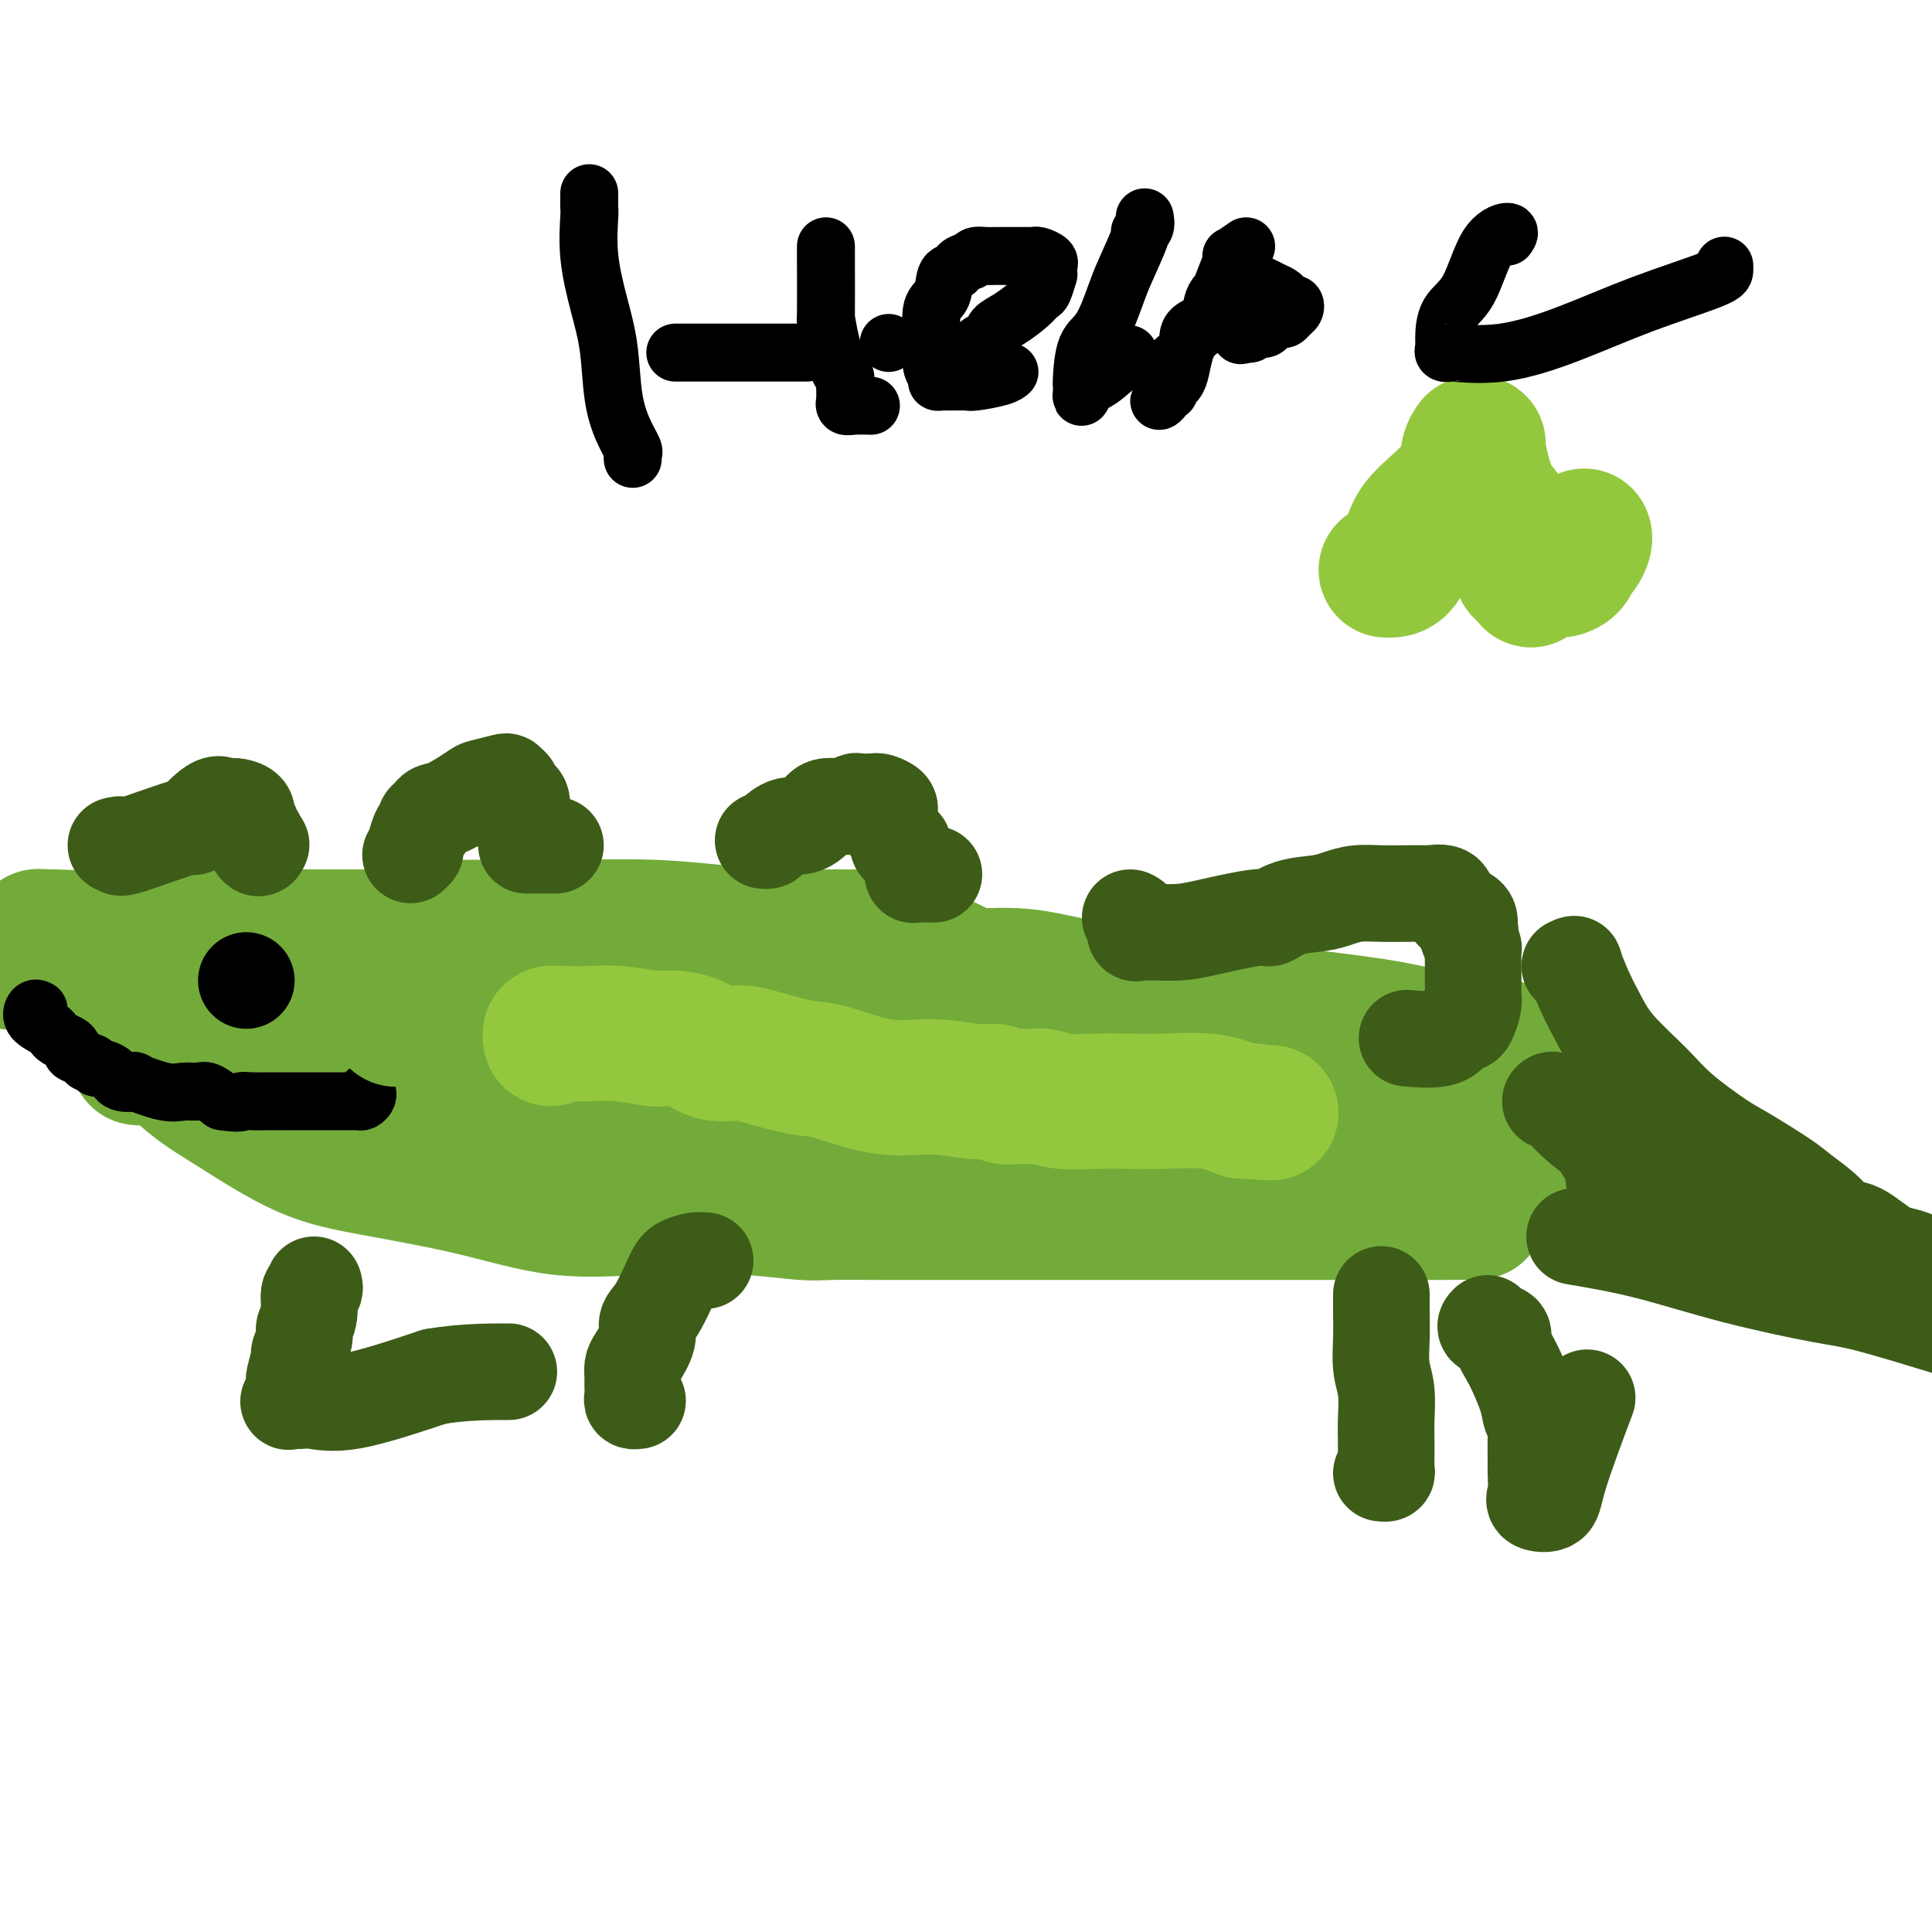 <svg viewBox='0 0 400 400' version='1.1' xmlns='http://www.w3.org/2000/svg' xmlns:xlink='http://www.w3.org/1999/xlink'><g fill='none' stroke='#73AB3A' stroke-width='28' stroke-linecap='round' stroke-linejoin='round'><path d='M209,207c-0.066,-0.403 -0.133,-0.807 0,-1c0.133,-0.193 0.465,-0.177 -1,-1c-1.465,-0.823 -4.728,-2.486 -6,-3c-1.272,-0.514 -0.553,0.121 -3,-1c-2.447,-1.121 -8.058,-3.999 -11,-5c-2.942,-1.001 -3.214,-0.125 -4,0c-0.786,0.125 -2.087,-0.503 -3,-1c-0.913,-0.497 -1.438,-0.865 -2,-1c-0.562,-0.135 -1.160,-0.036 -2,0c-0.840,0.036 -1.923,0.010 -3,0c-1.077,-0.010 -2.149,-0.003 -3,0c-0.851,0.003 -1.482,0.001 -3,0c-1.518,-0.001 -3.924,-0.000 -5,0c-1.076,0.000 -0.820,0.000 -2,0c-1.180,-0.000 -3.794,-0.000 -6,0c-2.206,0.000 -4.005,0.000 -7,0c-2.995,-0.000 -7.187,-0.000 -11,0c-3.813,0.000 -7.247,0.000 -11,0c-3.753,-0.000 -7.826,-0.000 -13,0c-5.174,0.000 -11.448,0.000 -17,0c-5.552,-0.000 -10.383,-0.000 -15,0c-4.617,0.000 -9.022,0.000 -13,0c-3.978,-0.000 -7.530,-0.000 -11,0c-3.470,0.000 -6.857,0.000 -9,0c-2.143,-0.000 -3.041,-0.000 -4,0c-0.959,0.000 -1.980,0.000 -3,0'/><path d='M41,194c-22.062,0.205 -9.217,0.719 -5,1c4.217,0.281 -0.194,0.329 -2,1c-1.806,0.671 -1.006,1.963 -1,3c0.006,1.037 -0.781,1.818 -1,2c-0.219,0.182 0.130,-0.234 0,1c-0.130,1.234 -0.738,4.118 -1,6c-0.262,1.882 -0.179,2.762 0,4c0.179,1.238 0.455,2.834 2,5c1.545,2.166 4.358,4.903 7,7c2.642,2.097 5.111,3.554 9,6c3.889,2.446 9.197,5.881 14,8c4.803,2.119 9.102,2.922 15,4c5.898,1.078 13.394,2.431 20,4c6.606,1.569 12.322,3.352 18,4c5.678,0.648 11.318,0.159 16,0c4.682,-0.159 8.406,0.010 12,0c3.594,-0.010 7.059,-0.199 11,0c3.941,0.199 8.359,0.785 11,1c2.641,0.215 3.506,0.058 6,0c2.494,-0.058 6.616,-0.015 10,0c3.384,0.015 6.030,0.004 9,0c2.970,-0.004 6.263,-0.001 11,0c4.737,0.001 10.919,0.000 17,0c6.081,-0.000 12.062,-0.000 18,0c5.938,0.000 11.832,0.000 17,0c5.168,-0.000 9.609,-0.000 14,0c4.391,0.000 8.732,0.000 12,0c3.268,-0.000 5.464,-0.000 7,0c1.536,0.000 2.414,0.000 3,0c0.586,-0.000 0.882,-0.000 1,0c0.118,0.000 0.059,0.000 0,0'/><path d='M291,251c27.764,0.050 9.673,-0.325 4,-1c-5.673,-0.675 1.071,-1.649 4,-2c2.929,-0.351 2.042,-0.080 4,-1c1.958,-0.920 6.761,-3.030 9,-4c2.239,-0.970 1.914,-0.799 2,-1c0.086,-0.201 0.583,-0.774 1,-1c0.417,-0.226 0.755,-0.107 1,0c0.245,0.107 0.399,0.200 1,0c0.601,-0.200 1.650,-0.694 3,-1c1.350,-0.306 3.002,-0.423 4,-1c0.998,-0.577 1.343,-1.615 2,-2c0.657,-0.385 1.625,-0.119 2,0c0.375,0.119 0.155,0.090 0,0c-0.155,-0.090 -0.246,-0.243 0,-1c0.246,-0.757 0.830,-2.119 1,-3c0.170,-0.881 -0.073,-1.281 0,-2c0.073,-0.719 0.461,-1.757 0,-3c-0.461,-1.243 -1.771,-2.691 -3,-4c-1.229,-1.309 -2.376,-2.479 -4,-3c-1.624,-0.521 -3.725,-0.394 -5,-1c-1.275,-0.606 -1.723,-1.944 -5,-3c-3.277,-1.056 -9.383,-1.828 -12,-2c-2.617,-0.172 -1.744,0.257 -3,0c-1.256,-0.257 -4.641,-1.200 -9,-2c-4.359,-0.800 -9.693,-1.457 -14,-2c-4.307,-0.543 -7.587,-0.970 -9,-1c-1.413,-0.030 -0.957,0.338 -3,0c-2.043,-0.338 -6.584,-1.382 -10,-2c-3.416,-0.618 -5.708,-0.809 -8,-1'/><path d='M244,207c-12.494,-1.687 -9.729,-0.904 -11,-1c-1.271,-0.096 -6.577,-1.072 -11,-2c-4.423,-0.928 -7.962,-1.809 -12,-2c-4.038,-0.191 -8.573,0.306 -13,0c-4.427,-0.306 -8.744,-1.416 -12,-2c-3.256,-0.584 -5.450,-0.644 -8,-1c-2.550,-0.356 -5.456,-1.010 -9,-2c-3.544,-0.990 -7.726,-2.318 -11,-3c-3.274,-0.682 -5.638,-0.719 -9,-1c-3.362,-0.281 -7.720,-0.807 -13,-1c-5.280,-0.193 -11.481,-0.051 -17,0c-5.519,0.051 -10.355,0.013 -15,0c-4.645,-0.013 -9.100,-0.001 -12,0c-2.900,0.001 -4.244,-0.008 -5,0c-0.756,0.008 -0.923,0.032 -1,0c-0.077,-0.032 -0.064,-0.122 0,1c0.064,1.122 0.178,3.456 0,4c-0.178,0.544 -0.649,-0.701 0,0c0.649,0.701 2.417,3.348 1,5c-1.417,1.652 -6.019,2.309 9,7c15.019,4.691 49.659,13.417 66,17c16.341,3.583 14.383,2.024 10,1c-4.383,-1.024 -11.192,-1.512 -18,-2'/><path d='M153,225c-3.343,-0.603 -2.700,-1.110 -15,-4c-12.300,-2.890 -37.542,-8.163 -61,-12c-23.458,-3.837 -45.131,-6.239 -60,-8c-14.869,-1.761 -22.935,-2.880 -31,-4'/><path d='M11,194c-2.726,-0.076 -5.452,-0.153 0,0c5.452,0.153 19.081,0.535 35,2c15.919,1.465 34.126,4.014 50,6c15.874,1.986 29.414,3.408 40,5c10.586,1.592 18.217,3.355 21,4c2.783,0.645 0.718,0.173 0,0c-0.718,-0.173 -0.088,-0.046 0,0c0.088,0.046 -0.365,0.011 -4,0c-3.635,-0.011 -10.451,0.000 -16,0c-5.549,-0.000 -9.830,-0.012 -15,0c-5.170,0.012 -11.230,0.049 -15,0c-3.770,-0.049 -5.250,-0.185 -6,0c-0.750,0.185 -0.769,0.692 0,1c0.769,0.308 2.326,0.418 5,1c2.674,0.582 6.465,1.636 12,3c5.535,1.364 12.813,3.038 21,5c8.187,1.962 17.281,4.213 22,5c4.719,0.787 5.063,0.111 6,0c0.937,-0.111 2.469,0.345 -19,0c-21.469,-0.345 -65.938,-1.490 -87,-3c-21.062,-1.510 -18.718,-3.384 -21,-4c-2.282,-0.616 -9.191,0.026 -11,0c-1.809,-0.026 1.483,-0.722 4,-1c2.517,-0.278 4.258,-0.139 6,0'/><path d='M39,218c2.213,-0.155 2.746,-0.042 9,0c6.254,0.042 18.230,0.012 30,0c11.770,-0.012 23.334,-0.005 34,0c10.666,0.005 20.434,0.008 29,0c8.566,-0.008 15.931,-0.029 19,0c3.069,0.029 1.844,0.106 1,0c-0.844,-0.106 -1.306,-0.396 1,0c2.306,0.396 7.380,1.478 12,2c4.620,0.522 8.785,0.483 15,1c6.215,0.517 14.481,1.588 22,2c7.519,0.412 14.290,0.163 17,0c2.710,-0.163 1.360,-0.239 1,0c-0.360,0.239 0.272,0.794 1,1c0.728,0.206 1.553,0.062 2,0c0.447,-0.062 0.515,-0.041 1,0c0.485,0.041 1.388,0.104 3,0c1.612,-0.104 3.934,-0.374 6,0c2.066,0.374 3.876,1.393 6,2c2.124,0.607 4.562,0.804 7,1'/><path d='M255,227c16.216,1.559 9.255,0.957 9,1c-0.255,0.043 6.196,0.729 11,1c4.804,0.271 7.960,0.125 10,0c2.040,-0.125 2.964,-0.230 5,0c2.036,0.230 5.184,0.794 6,1c0.816,0.206 -0.701,0.055 -4,0c-3.299,-0.055 -8.381,-0.014 -12,0c-3.619,0.014 -5.776,0.001 -9,0c-3.224,-0.001 -7.515,0.009 -10,0c-2.485,-0.009 -3.164,-0.038 -4,0c-0.836,0.038 -1.828,0.144 -3,0c-1.172,-0.144 -2.524,-0.536 -4,-1c-1.476,-0.464 -3.075,-1.000 -5,-1c-1.925,0.000 -4.175,0.536 -8,0c-3.825,-0.536 -9.224,-2.144 -16,-3c-6.776,-0.856 -14.930,-0.961 -21,-1c-6.070,-0.039 -10.057,-0.011 -12,0c-1.943,0.011 -1.844,0.006 -2,0c-0.156,-0.006 -0.568,-0.012 -1,0c-0.432,0.012 -0.886,0.042 -1,0c-0.114,-0.042 0.110,-0.155 0,0c-0.110,0.155 -0.555,0.577 -1,1'/><path d='M183,225c-17.935,-0.228 -6.271,1.702 -2,3c4.271,1.298 1.150,1.965 0,3c-1.150,1.035 -0.329,2.439 0,3c0.329,0.561 0.164,0.281 0,0'/></g>
<g fill='none' stroke='#000000' stroke-width='20' stroke-linecap='round' stroke-linejoin='round'><path d='M51,203c0.000,0.000 0.000,0.000 0,0c0.000,0.000 0.000,0.000 0,0'/></g>
<g fill='none' stroke='#3D5C18' stroke-width='20' stroke-linecap='round' stroke-linejoin='round'><path d='M85,177c0.444,-0.394 0.889,-0.788 1,-1c0.111,-0.212 -0.111,-0.242 0,-1c0.111,-0.758 0.553,-2.245 1,-3c0.447,-0.755 0.897,-0.778 1,-1c0.103,-0.222 -0.140,-0.645 0,-1c0.140,-0.355 0.664,-0.644 1,-1c0.336,-0.356 0.483,-0.778 1,-1c0.517,-0.222 1.406,-0.242 3,-1c1.594,-0.758 3.895,-2.253 5,-3c1.105,-0.747 1.013,-0.747 2,-1c0.987,-0.253 3.052,-0.758 4,-1c0.948,-0.242 0.780,-0.222 1,0c0.220,0.222 0.830,0.644 1,1c0.170,0.356 -0.098,0.645 0,1c0.098,0.355 0.562,0.778 1,1c0.438,0.222 0.849,0.245 1,1c0.151,0.755 0.041,2.242 0,3c-0.041,0.758 -0.012,0.788 0,1c0.012,0.212 0.006,0.606 0,1'/><path d='M108,171c0.845,1.801 0.959,1.803 1,2c0.041,0.197 0.011,0.589 0,1c-0.011,0.411 -0.003,0.842 0,1c0.003,0.158 0.001,0.042 0,0c-0.001,-0.042 -0.000,-0.011 1,0c1.000,0.011 3.000,0.003 4,0c1.000,-0.003 1.000,-0.001 1,0c0.000,0.001 0.000,0.000 0,0'/><path d='M158,174c0.382,0.049 0.764,0.099 1,0c0.236,-0.099 0.326,-0.346 1,-1c0.674,-0.654 1.931,-1.715 3,-2c1.069,-0.285 1.950,0.207 3,0c1.050,-0.207 2.269,-1.113 3,-2c0.731,-0.887 0.974,-1.754 2,-2c1.026,-0.246 2.834,0.130 4,0c1.166,-0.130 1.689,-0.767 2,-1c0.311,-0.233 0.411,-0.063 1,0c0.589,0.063 1.668,0.020 2,0c0.332,-0.020 -0.083,-0.016 0,0c0.083,0.016 0.663,0.046 1,0c0.337,-0.046 0.430,-0.167 1,0c0.570,0.167 1.616,0.623 2,1c0.384,0.377 0.106,0.677 0,1c-0.106,0.323 -0.039,0.669 0,1c0.039,0.331 0.052,0.645 0,1c-0.052,0.355 -0.168,0.749 0,1c0.168,0.251 0.619,0.357 1,1c0.381,0.643 0.690,1.821 1,3'/><path d='M186,175c1.032,1.377 1.114,0.320 1,0c-0.114,-0.320 -0.422,0.096 0,1c0.422,0.904 1.574,2.295 2,3c0.426,0.705 0.125,0.725 0,1c-0.125,0.275 -0.075,0.806 0,1c0.075,0.194 0.174,0.052 1,0c0.826,-0.052 2.379,-0.015 3,0c0.621,0.015 0.311,0.007 0,0'/><path d='M234,190c0.447,0.196 0.894,0.392 1,1c0.106,0.608 -0.130,1.627 0,2c0.130,0.373 0.624,0.100 1,0c0.376,-0.100 0.632,-0.029 1,0c0.368,0.029 0.848,0.014 1,0c0.152,-0.014 -0.025,-0.026 1,0c1.025,0.026 3.251,0.091 5,0c1.749,-0.091 3.020,-0.339 6,-1c2.980,-0.661 7.668,-1.735 10,-2c2.332,-0.265 2.306,0.279 3,0c0.694,-0.279 2.106,-1.381 4,-2c1.894,-0.619 4.270,-0.754 6,-1c1.730,-0.246 2.814,-0.602 4,-1c1.186,-0.398 2.473,-0.838 4,-1c1.527,-0.162 3.295,-0.045 5,0c1.705,0.045 3.346,0.017 5,0c1.654,-0.017 3.322,-0.025 4,0c0.678,0.025 0.365,0.083 1,0c0.635,-0.083 2.216,-0.307 3,0c0.784,0.307 0.771,1.146 1,2c0.229,0.854 0.701,1.724 1,2c0.299,0.276 0.427,-0.041 1,0c0.573,0.041 1.592,0.440 2,1c0.408,0.560 0.204,1.280 0,2'/><path d='M304,192c0.790,1.279 0.264,0.977 0,1c-0.264,0.023 -0.267,0.372 0,1c0.267,0.628 0.804,1.535 1,2c0.196,0.465 0.053,0.488 0,1c-0.053,0.512 -0.014,1.514 0,2c0.014,0.486 0.004,0.458 0,1c-0.004,0.542 -0.001,1.656 0,2c0.001,0.344 0.000,-0.081 0,0c-0.000,0.081 0.001,0.667 0,1c-0.001,0.333 -0.003,0.411 0,1c0.003,0.589 0.013,1.688 0,2c-0.013,0.312 -0.048,-0.163 0,0c0.048,0.163 0.179,0.965 0,2c-0.179,1.035 -0.669,2.302 -1,3c-0.331,0.698 -0.503,0.828 -1,1c-0.497,0.172 -1.319,0.386 -2,1c-0.681,0.614 -1.222,1.627 -3,2c-1.778,0.373 -4.794,0.107 -6,0c-1.206,-0.107 -0.603,-0.053 0,0'/><path d='M24,175c0.560,-0.130 1.119,-0.260 1,0c-0.119,0.260 -0.918,0.911 2,0c2.918,-0.911 9.552,-3.382 12,-4c2.448,-0.618 0.711,0.619 1,0c0.289,-0.619 2.602,-3.094 4,-4c1.398,-0.906 1.879,-0.243 2,0c0.121,0.243 -0.117,0.067 0,0c0.117,-0.067 0.591,-0.025 1,0c0.409,0.025 0.755,0.034 1,0c0.245,-0.034 0.390,-0.111 1,0c0.610,0.111 1.684,0.410 2,1c0.316,0.590 -0.125,1.470 0,2c0.125,0.530 0.817,0.709 1,1c0.183,0.291 -0.143,0.694 0,1c0.143,0.306 0.755,0.516 1,1c0.245,0.484 0.122,1.242 0,2'/><path d='M53,175c0.533,1.089 0.867,0.311 1,0c0.133,-0.311 0.067,-0.156 0,0'/><path d='M65,266c0.122,0.409 0.244,0.818 0,1c-0.244,0.182 -0.854,0.137 -1,1c-0.146,0.863 0.172,2.634 0,4c-0.172,1.366 -0.835,2.328 -1,3c-0.165,0.672 0.166,1.055 0,2c-0.166,0.945 -0.829,2.453 -1,3c-0.171,0.547 0.151,0.134 0,1c-0.151,0.866 -0.776,3.010 -1,4c-0.224,0.990 -0.047,0.825 0,1c0.047,0.175 -0.034,0.688 0,1c0.034,0.312 0.184,0.422 0,1c-0.184,0.578 -0.701,1.623 -1,2c-0.299,0.377 -0.378,0.087 0,0c0.378,-0.087 1.215,0.028 2,0c0.785,-0.028 1.519,-0.200 3,0c1.481,0.200 3.709,0.771 8,0c4.291,-0.771 10.646,-2.886 17,-5'/><path d='M90,285c5.756,-1.000 11.644,-1.000 14,-1c2.356,0.000 1.178,0.000 0,0'/><path d='M146,261c-0.389,0.018 -0.779,0.035 -1,0c-0.221,-0.035 -0.274,-0.123 -1,0c-0.726,0.123 -2.126,0.457 -3,1c-0.874,0.543 -1.221,1.294 -2,3c-0.779,1.706 -1.988,4.368 -3,6c-1.012,1.632 -1.826,2.233 -2,3c-0.174,0.767 0.293,1.700 0,3c-0.293,1.300 -1.346,2.968 -2,4c-0.654,1.032 -0.908,1.429 -1,2c-0.092,0.571 -0.021,1.316 0,2c0.021,0.684 -0.008,1.308 0,2c0.008,0.692 0.054,1.454 0,2c-0.054,0.546 -0.207,0.878 0,1c0.207,0.122 0.773,0.035 1,0c0.227,-0.035 0.113,-0.017 0,0'/><path d='M286,268c-0.001,0.340 -0.001,0.681 0,1c0.001,0.319 0.004,0.617 0,1c-0.004,0.383 -0.015,0.850 0,2c0.015,1.150 0.057,2.983 0,5c-0.057,2.017 -0.211,4.217 0,6c0.211,1.783 0.789,3.149 1,5c0.211,1.851 0.056,4.187 0,6c-0.056,1.813 -0.014,3.102 0,4c0.014,0.898 0.000,1.403 0,2c-0.000,0.597 0.014,1.284 0,2c-0.014,0.716 -0.055,1.460 0,2c0.055,0.540 0.207,0.876 0,1c-0.207,0.124 -0.773,0.035 -1,0c-0.227,-0.035 -0.113,-0.018 0,0'/><path d='M308,274c-0.350,0.351 -0.700,0.701 0,1c0.700,0.299 2.449,0.545 3,1c0.551,0.455 -0.097,1.118 0,2c0.097,0.882 0.940,1.981 2,4c1.060,2.019 2.337,4.957 3,7c0.663,2.043 0.713,3.193 1,4c0.287,0.807 0.810,1.273 1,2c0.190,0.727 0.048,1.715 0,3c-0.048,1.285 -0.002,2.869 0,4c0.002,1.131 -0.039,1.811 0,3c0.039,1.189 0.159,2.887 0,4c-0.159,1.113 -0.595,1.641 0,2c0.595,0.359 2.221,0.550 3,0c0.779,-0.550 0.710,-1.840 2,-6c1.290,-4.160 3.940,-11.188 5,-14c1.060,-2.812 0.530,-1.406 0,0'/><path d='M325,200c0.464,0.113 0.928,0.225 1,0c0.072,-0.225 -0.249,-0.788 0,0c0.249,0.788 1.070,2.928 2,5c0.930,2.072 1.971,4.075 3,6c1.029,1.925 2.045,3.773 4,6c1.955,2.227 4.849,4.834 7,7c2.151,2.166 3.560,3.891 6,6c2.440,2.109 5.910,4.602 8,6c2.090,1.398 2.799,1.703 5,3c2.201,1.297 5.892,3.587 8,5c2.108,1.413 2.632,1.948 4,3c1.368,1.052 3.580,2.621 5,4c1.420,1.379 2.049,2.568 3,3c0.951,0.432 2.224,0.105 4,1c1.776,0.895 4.055,3.010 6,4c1.945,0.990 3.556,0.854 6,2c2.444,1.146 5.722,3.573 9,6'/><path d='M326,256c4.794,0.815 9.589,1.630 15,3c5.411,1.370 11.440,3.295 18,5c6.560,1.705 13.651,3.190 18,4c4.349,0.810 5.957,0.946 10,2c4.043,1.054 10.522,3.027 17,5'/><path d='M396,267c0.889,0.333 1.778,0.667 0,0c-1.778,-0.667 -6.222,-2.333 -8,-3c-1.778,-0.667 -0.889,-0.333 0,0'/><path d='M360,247c-0.263,0.003 -0.526,0.007 -1,0c-0.474,-0.007 -1.160,-0.024 -2,0c-0.840,0.024 -1.833,0.088 -4,-1c-2.167,-1.088 -5.508,-3.328 -9,-5c-3.492,-1.672 -7.136,-2.777 -11,-5c-3.864,-2.223 -7.950,-5.566 -10,-7c-2.050,-1.434 -2.066,-0.959 -2,-1c0.066,-0.041 0.213,-0.596 1,0c0.787,0.596 2.214,2.344 4,4c1.786,1.656 3.933,3.220 5,4c1.067,0.780 1.056,0.774 1,1c-0.056,0.226 -0.157,0.683 0,1c0.157,0.317 0.572,0.494 1,1c0.428,0.506 0.870,1.340 1,2c0.130,0.660 -0.051,1.147 0,2c0.051,0.853 0.333,2.074 1,3c0.667,0.926 1.718,1.557 2,2c0.282,0.443 -0.205,0.698 0,1c0.205,0.302 1.103,0.651 2,1'/><path d='M339,250c2.666,3.431 1.330,1.507 1,1c-0.330,-0.507 0.345,0.402 1,1c0.655,0.598 1.290,0.886 2,1c0.710,0.114 1.494,0.055 3,0c1.506,-0.055 3.734,-0.108 7,0c3.266,0.108 7.572,0.375 11,1c3.428,0.625 5.980,1.607 7,2c1.020,0.393 0.510,0.196 0,0'/></g>
<g fill='none' stroke='#000000' stroke-width='12' stroke-linecap='round' stroke-linejoin='round'><path d='M8,209c-0.339,-0.172 -0.677,-0.344 -1,0c-0.323,0.344 -0.630,1.206 0,2c0.630,0.794 2.197,1.522 3,2c0.803,0.478 0.840,0.705 1,1c0.160,0.295 0.442,0.656 1,1c0.558,0.344 1.392,0.671 2,1c0.608,0.329 0.988,0.662 1,1c0.012,0.338 -0.346,0.683 0,1c0.346,0.317 1.396,0.606 2,1c0.604,0.394 0.760,0.892 1,1c0.240,0.108 0.562,-0.174 1,0c0.438,0.174 0.992,0.804 1,1c0.008,0.196 -0.529,-0.040 0,0c0.529,0.040 2.122,0.358 3,1c0.878,0.642 1.039,1.608 2,2c0.961,0.392 2.723,0.211 3,0c0.277,-0.211 -0.929,-0.450 0,0c0.929,0.450 3.995,1.590 6,2c2.005,0.410 2.950,0.089 4,0c1.050,-0.089 2.206,0.053 3,0c0.794,-0.053 1.227,-0.301 2,0c0.773,0.301 1.887,1.150 3,2'/><path d='M46,228c4.095,0.619 3.831,0.166 4,0c0.169,-0.166 0.771,-0.044 2,0c1.229,0.044 3.084,0.012 4,0c0.916,-0.012 0.892,-0.003 1,0c0.108,0.003 0.348,0.001 1,0c0.652,-0.001 1.717,-0.000 2,0c0.283,0.000 -0.215,0.000 0,0c0.215,-0.000 1.143,-0.000 2,0c0.857,0.000 1.643,0.000 2,0c0.357,-0.000 0.284,0.000 1,0c0.716,-0.000 2.220,-0.000 3,0c0.780,0.000 0.835,0.000 1,0c0.165,-0.000 0.440,-0.000 1,0c0.560,0.000 1.407,0.001 2,0c0.593,-0.001 0.933,-0.003 1,0c0.067,0.003 -0.140,0.011 0,0c0.140,-0.011 0.626,-0.042 1,0c0.374,0.042 0.636,0.155 1,0c0.364,-0.155 0.829,-0.580 1,-1c0.171,-0.420 0.049,-0.834 0,-1c-0.049,-0.166 -0.024,-0.083 0,0'/></g>
<g fill='none' stroke='#73AB3A' stroke-width='28' stroke-linecap='round' stroke-linejoin='round'><path d='M82,211c0.833,0.000 1.667,0.000 2,0c0.333,0.000 0.167,0.000 0,0'/><path d='M139,213c0.238,0.008 0.476,0.016 1,0c0.524,-0.016 1.334,-0.056 2,0c0.666,0.056 1.188,0.210 5,2c3.812,1.790 10.912,5.218 18,8c7.088,2.782 14.162,4.917 20,7c5.838,2.083 10.440,4.113 16,6c5.560,1.887 12.078,3.629 18,5c5.922,1.371 11.248,2.369 14,3c2.752,0.631 2.929,0.895 3,1c0.071,0.105 0.035,0.053 0,0'/></g>
<g fill='none' stroke='#93C83E' stroke-width='28' stroke-linecap='round' stroke-linejoin='round'><path d='M114,215c-0.083,-0.422 -0.165,-0.845 0,-1c0.165,-0.155 0.578,-0.043 1,0c0.422,0.043 0.852,0.015 1,0c0.148,-0.015 0.013,-0.018 1,0c0.987,0.018 3.096,0.057 5,0c1.904,-0.057 3.605,-0.210 6,0c2.395,0.210 5.486,0.782 7,1c1.514,0.218 1.451,0.082 2,0c0.549,-0.082 1.710,-0.111 3,0c1.290,0.111 2.708,0.363 4,1c1.292,0.637 2.457,1.660 4,2c1.543,0.340 3.462,-0.002 5,0c1.538,0.002 2.693,0.350 5,1c2.307,0.650 5.765,1.604 8,2c2.235,0.396 3.246,0.235 6,1c2.754,0.765 7.252,2.458 11,3c3.748,0.542 6.747,-0.065 10,0c3.253,0.065 6.762,0.802 9,1c2.238,0.198 3.207,-0.144 4,0c0.793,0.144 1.409,0.774 2,1c0.591,0.226 1.156,0.046 2,0c0.844,-0.046 1.967,0.040 3,0c1.033,-0.040 1.977,-0.206 3,0c1.023,0.206 2.127,0.786 4,1c1.873,0.214 4.516,0.063 7,0c2.484,-0.063 4.810,-0.037 7,0c2.190,0.037 4.243,0.087 7,0c2.757,-0.087 6.216,-0.311 9,0c2.784,0.311 4.892,1.155 7,2'/><path d='M257,230c11.619,0.774 3.667,0.208 1,0c-2.667,-0.208 -0.048,-0.060 1,0c1.048,0.060 0.524,0.030 0,0'/><path d='M287,118c1.079,0.037 2.159,0.074 3,-1c0.841,-1.074 1.445,-3.258 2,-5c0.555,-1.742 1.062,-3.041 3,-5c1.938,-1.959 5.308,-4.577 7,-7c1.692,-2.423 1.706,-4.653 2,-6c0.294,-1.347 0.868,-1.813 1,-2c0.132,-0.187 -0.180,-0.094 0,0c0.180,0.094 0.851,0.190 1,0c0.149,-0.190 -0.223,-0.664 0,1c0.223,1.664 1.041,5.467 2,8c0.959,2.533 2.060,3.795 3,5c0.940,1.205 1.720,2.351 2,3c0.280,0.649 0.060,0.800 0,1c-0.060,0.200 0.040,0.449 0,1c-0.040,0.551 -0.221,1.405 0,2c0.221,0.595 0.844,0.933 1,1c0.156,0.067 -0.155,-0.136 0,0c0.155,0.136 0.776,0.611 1,1c0.224,0.389 0.050,0.692 0,1c-0.050,0.308 0.025,0.621 0,1c-0.025,0.379 -0.150,0.822 0,1c0.150,0.178 0.575,0.089 1,0'/><path d='M316,118c1.622,4.022 0.676,1.076 1,0c0.324,-1.076 1.918,-0.281 3,0c1.082,0.281 1.652,0.049 2,0c0.348,-0.049 0.475,0.085 1,0c0.525,-0.085 1.447,-0.391 2,-1c0.553,-0.609 0.737,-1.522 1,-2c0.263,-0.478 0.607,-0.520 1,-1c0.393,-0.480 0.837,-1.399 1,-2c0.163,-0.601 0.047,-0.886 0,-1c-0.047,-0.114 -0.023,-0.057 0,0'/></g>
<g fill='none' stroke='#000000' stroke-width='12' stroke-linecap='round' stroke-linejoin='round'><path d='M122,40c-0.012,1.218 -0.025,2.435 0,3c0.025,0.565 0.086,0.477 0,2c-0.086,1.523 -0.319,4.658 0,8c0.319,3.342 1.189,6.892 2,10c0.811,3.108 1.562,5.774 2,9c0.438,3.226 0.562,7.012 1,10c0.438,2.988 1.189,5.179 2,7c0.811,1.821 1.681,3.272 2,4c0.319,0.728 0.086,0.735 0,1c-0.086,0.265 -0.025,0.790 0,1c0.025,0.210 0.012,0.105 0,0'/><path d='M184,71c0.000,0.000 0.000,0.000 0,0c0.000,0.000 0.000,0.000 0,0'/><path d='M140,73c-0.165,0.000 -0.331,0.000 0,0c0.331,0.000 1.158,0.000 2,0c0.842,0.000 1.700,0.000 3,0c1.300,-0.000 3.042,-0.000 4,0c0.958,0.000 1.133,0.000 2,0c0.867,0.000 2.428,-0.000 4,0c1.572,0.000 3.157,0.000 5,0c1.843,0.000 3.944,0.000 5,0c1.056,0.000 1.067,0.000 1,0c-0.067,0.000 -0.210,0.000 0,0c0.210,0.000 0.774,0.000 1,0c0.226,0.000 0.113,0.000 0,0'/><path d='M171,51c0.001,0.529 0.002,1.059 0,1c-0.002,-0.059 -0.008,-0.705 0,2c0.008,2.705 0.030,8.761 0,11c-0.030,2.239 -0.113,0.659 0,1c0.113,0.341 0.423,2.602 1,5c0.577,2.398 1.423,4.932 2,6c0.577,1.068 0.887,0.668 1,1c0.113,0.332 0.031,1.394 0,2c-0.031,0.606 -0.009,0.755 0,1c0.009,0.245 0.007,0.588 0,1c-0.007,0.412 -0.019,0.895 0,1c0.019,0.105 0.069,-0.168 0,0c-0.069,0.168 -0.256,0.777 0,1c0.256,0.223 0.953,0.060 2,0c1.047,-0.060 2.442,-0.017 3,0c0.558,0.017 0.279,0.009 0,0'/><path d='M203,71c0.794,-0.237 1.589,-0.473 2,-1c0.411,-0.527 0.439,-1.343 1,-2c0.561,-0.657 1.657,-1.154 3,-2c1.343,-0.846 2.934,-2.040 4,-3c1.066,-0.960 1.606,-1.686 2,-2c0.394,-0.314 0.641,-0.217 1,-1c0.359,-0.783 0.830,-2.447 1,-3c0.170,-0.553 0.039,0.006 0,0c-0.039,-0.006 0.015,-0.576 0,-1c-0.015,-0.424 -0.097,-0.702 0,-1c0.097,-0.298 0.374,-0.616 0,-1c-0.374,-0.384 -1.398,-0.835 -2,-1c-0.602,-0.165 -0.780,-0.044 -1,0c-0.220,0.044 -0.480,0.012 -1,0c-0.520,-0.012 -1.301,-0.003 -2,0c-0.699,0.003 -1.317,0.001 -2,0c-0.683,-0.001 -1.429,-0.001 -2,0c-0.571,0.001 -0.965,0.003 -1,0c-0.035,-0.003 0.290,-0.011 0,0c-0.290,0.011 -1.193,0.041 -2,0c-0.807,-0.041 -1.516,-0.155 -2,0c-0.484,0.155 -0.742,0.577 -1,1'/><path d='M201,54c-3.041,0.450 -2.643,1.575 -3,2c-0.357,0.425 -1.469,0.149 -2,1c-0.531,0.851 -0.482,2.827 -1,4c-0.518,1.173 -1.603,1.542 -2,3c-0.397,1.458 -0.108,4.004 0,5c0.108,0.996 0.033,0.441 0,1c-0.033,0.559 -0.024,2.230 0,3c0.024,0.770 0.061,0.637 0,1c-0.061,0.363 -0.222,1.222 0,2c0.222,0.778 0.826,1.476 1,2c0.174,0.524 -0.084,0.873 0,1c0.084,0.127 0.509,0.031 1,0c0.491,-0.031 1.050,0.002 2,0c0.950,-0.002 2.293,-0.039 3,0c0.707,0.039 0.777,0.155 2,0c1.223,-0.155 3.598,-0.580 5,-1c1.402,-0.420 1.829,-0.834 2,-1c0.171,-0.166 0.085,-0.083 0,0'/><path d='M237,45c0.135,0.713 0.269,1.425 0,2c-0.269,0.575 -0.942,1.011 -1,1c-0.058,-0.011 0.500,-0.470 0,1c-0.500,1.470 -2.057,4.870 -3,7c-0.943,2.130 -1.272,2.991 -2,5c-0.728,2.009 -1.855,5.167 -3,7c-1.145,1.833 -2.308,2.341 -3,4c-0.692,1.659 -0.914,4.470 -1,6c-0.086,1.530 -0.035,1.778 0,2c0.035,0.222 0.056,0.419 0,1c-0.056,0.581 -0.189,1.545 0,1c0.189,-0.545 0.700,-2.600 1,-3c0.300,-0.400 0.388,0.854 2,0c1.612,-0.854 4.746,-3.815 6,-5c1.254,-1.185 0.627,-0.592 0,0'/><path d='M258,51c-1.351,0.939 -2.701,1.878 -3,2c-0.299,0.122 0.454,-0.573 0,1c-0.454,1.573 -2.115,5.415 -3,8c-0.885,2.585 -0.994,3.912 -2,5c-1.006,1.088 -2.910,1.937 -4,4c-1.090,2.063 -1.366,5.340 -2,7c-0.634,1.660 -1.624,1.703 -2,2c-0.376,0.297 -0.137,0.849 0,1c0.137,0.151 0.171,-0.098 0,0c-0.171,0.098 -0.546,0.543 -1,1c-0.454,0.457 -0.987,0.927 -1,1c-0.013,0.073 0.494,-0.249 1,-1c0.506,-0.751 1.012,-1.931 1,-3c-0.012,-1.069 -0.543,-2.029 0,-3c0.543,-0.971 2.159,-1.954 3,-3c0.841,-1.046 0.908,-2.155 1,-3c0.092,-0.845 0.208,-1.426 1,-2c0.792,-0.574 2.259,-1.142 3,-2c0.741,-0.858 0.758,-2.006 1,-3c0.242,-0.994 0.711,-1.836 1,-2c0.289,-0.164 0.397,0.348 1,0c0.603,-0.348 1.701,-1.555 2,-2c0.299,-0.445 -0.200,-0.127 0,0c0.200,0.127 1.100,0.064 2,0'/><path d='M257,59c2.104,-1.705 1.863,-0.468 2,0c0.137,0.468 0.653,0.167 1,0c0.347,-0.167 0.527,-0.198 1,0c0.473,0.198 1.241,0.627 2,1c0.759,0.373 1.511,0.692 2,1c0.489,0.308 0.717,0.607 1,1c0.283,0.393 0.623,0.880 1,1c0.377,0.120 0.792,-0.125 1,0c0.208,0.125 0.209,0.622 0,1c-0.209,0.378 -0.630,0.636 -1,1c-0.370,0.364 -0.691,0.832 -1,1c-0.309,0.168 -0.608,0.035 -1,0c-0.392,-0.035 -0.879,0.029 -1,0c-0.121,-0.029 0.122,-0.152 0,0c-0.122,0.152 -0.610,0.580 -1,1c-0.390,0.420 -0.682,0.831 -1,1c-0.318,0.169 -0.663,0.097 -1,0c-0.337,-0.097 -0.668,-0.218 -1,0c-0.332,0.218 -0.666,0.777 -1,1c-0.334,0.223 -0.667,0.112 -1,0'/><path d='M258,69c-1.778,0.778 -1.222,0.222 -1,0c0.222,-0.222 0.111,-0.111 0,0'/><path d='M312,49c0.362,-0.520 0.724,-1.040 0,-1c-0.724,0.040 -2.533,0.640 -4,3c-1.467,2.360 -2.590,6.478 -4,9c-1.410,2.522 -3.105,3.446 -4,5c-0.895,1.554 -0.989,3.736 -1,5c-0.011,1.264 0.062,1.609 0,2c-0.062,0.391 -0.260,0.826 0,1c0.260,0.174 0.977,0.085 1,0c0.023,-0.085 -0.649,-0.166 1,0c1.649,0.166 5.619,0.577 10,0c4.381,-0.577 9.174,-2.144 14,-4c4.826,-1.856 9.685,-4.000 15,-6c5.315,-2.000 11.084,-3.856 14,-5c2.916,-1.144 2.977,-1.577 3,-2c0.023,-0.423 0.006,-0.835 0,-1c-0.006,-0.165 -0.003,-0.082 0,0'/></g>
</svg>